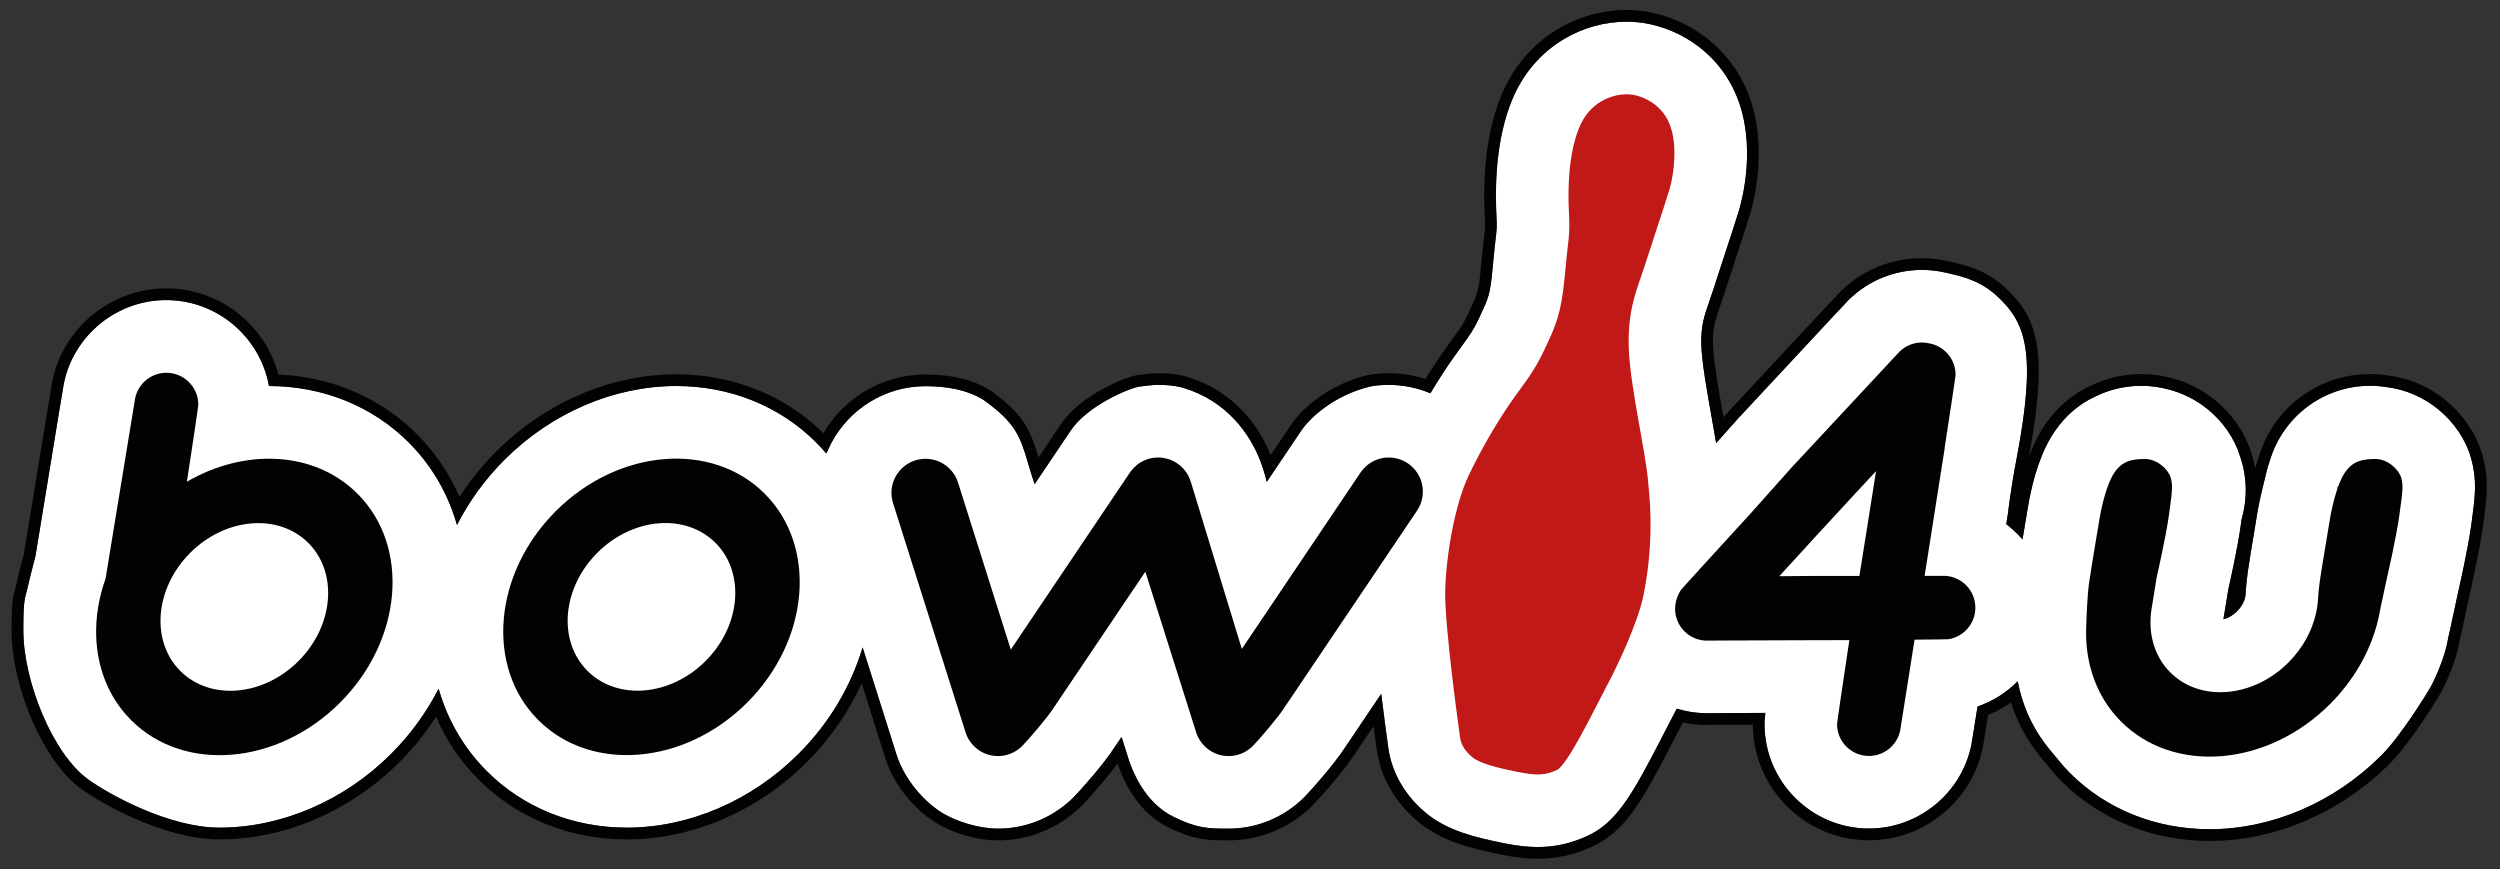 <?xml version="1.0" encoding="utf-8"?>
<!-- Generator: Adobe Illustrator 24.0.0, SVG Export Plug-In . SVG Version: 6.00 Build 0)  -->
<svg version="1.1" id="Calque_1" xmlns="http://www.w3.org/2000/svg" xmlns:xlink="http://www.w3.org/1999/xlink" x="0px" y="0px"
	 viewBox="0 0 1565.41 544.14" style="enable-background:new 0 0 1565.41 544.14;" xml:space="preserve">
<rect x="0" y="0" width="1565.41" height="544.14" fill="#333333" stroke="none"/>
<style type="text/css">
	.st0{fill:#FFFFFF;}
	.st1{fill:#010202;}
	.st2{fill:#C11818;}
</style>
<g>
	<g>
		<path class="st0" d="M1547.4,287.18c-3.23-11.76-10.64-22.79-20.84-31.06c-9.38-7.6-20.58-12.34-32.13-13.74
			c-3.38-0.54-6.85-0.83-10.38-0.83c-29.38,0-54.29,19.47-62.53,46.18c-0.9,2.56-1.68,5.17-2.33,7.84
			c-0.81,3.33-4.44,17.71-5.41,23.79c-0.54,3.37-1.25,7.63-2.01,12.17c-1.54,9.18-3.28,19.6-4.34,27.03
			c-0.55,3.85-1,8.51-1.38,14.19l-0.04,0.35c-0.05,0.38-0.1,0.73-0.17,1.03l-0.02,0.11c-0.4,1.73-1.59,5.03-5.02,8.47
			c-2.99,2.99-6.16,4.5-8.55,5.05l3.15-19.04c1.6-7.02,5.9-26.48,7.8-40.36l0.11-0.79c0.11-0.79,0.21-1.56,0.32-2.33
			c1.69-5.8,2.61-11.93,2.61-18.27c0-7.42-1.26-14.54-3.54-21.19c-3.42-11.23-10.63-21.72-20.42-29.65
			c-7.19-5.82-15.46-9.97-24.12-12.22c-5.52-1.52-11.33-2.35-17.32-2.35c-10.29,0-20.03,2.4-28.71,6.65
			c-10.2,4.68-18.75,11.97-25.52,21.87c-7.97,11.64-13.72,28.22-17.1,49.28c-0.54,3.37-1.25,7.63-2.02,12.18
			c-0.34,2.02-0.69,4.11-1.04,6.2c-1.9-2.2-3.94-4.28-6.13-6.22c-1.31-1.15-2.65-2.25-4.04-3.3l0.51-3.21l0-0.01l0.03-0.2l0.23-1.49
			l0.32-2.01v0c0,0,1.57-14.26,5.33-33.88c12.72-66.33,5.87-84.97-11.33-101.26c-10.67-10.1-21.33-12.89-32.72-15.39
			c-4.96-1.18-10.06-1.78-15.16-1.78c-17.28,0-33.56,6.66-45.86,18.74c-1.03,1.02-1.38,1.36-68.68,73.64l-0.33,0.35l-0.32,0.36
			l-13.69,15.34c-0.85-5.14-1.82-10.59-2.85-16.37c-2.71-15.21-6.09-34.14-6.42-44.89c-0.37-12.02,1.8-18.24,4.8-26.84
			c0.8-2.3,1.63-4.67,2.45-7.25c1.48-4.67,3.94-12.16,6.55-20.09c3.85-11.69,7.82-23.79,9.74-30.13
			c1.98-6.57,11.24-40.92-1.48-71.81c-6.08-14.77-16.62-27.03-30.47-35.46c-11.69-7.11-25.22-11.03-38.09-11.03h-0.05
			c-13.99,0-27.74,3.83-39.78,11.08c-14.48,8.72-25.63,21.92-32.26,38.18c-7.89,19.35-11.14,43.91-9.66,72.98
			c0.32,6.27,0.28,6.56-0.58,14.19c-0.48,4.22-1.13,9.99-1.91,18.51c-1.43,15.72-2.62,18.26-7.62,28.95l-0.84,1.8
			c-3.38,7.25-5.56,10.24-10.81,17.47c-1.51,2.08-3.23,4.44-5.13,7.12c-4.81,6.79-9.72,14.41-14.48,22.42
			c-8.13-3.44-16.97-5.27-26.09-5.27c-4.06,0-8.9,0.32-12.07,1.11c-21.82,5.43-36.8,18.91-42.66,27.44
			c-0.43,0.62-0.86,1.25-1.28,1.9l-20.37,30.28c0,0-1.35-6.31-4.01-13.14c-6.47-16.63-20.69-37.49-48.24-45.73
			c-5.02-1.5-10.37-1.86-15.75-1.86c-4.02,0-9.15,0.65-11.94,1.09c-6.15,0.96-32.23,11.75-42.8,27.46c-0.47,0.7-0.89,1.32-1.28,1.9
			c0,0,0,0,0,0l-21.3,31.66c0,0-1.61-4.39-4.35-13.79c-4.92-16.88-8.29-25.12-27.76-38.97c-10.35-6.46-23.4-8.55-36.2-8.55
			c-25.48,0-47.68,14.34-58.94,35.37l-3.24,6.74c-2.04-2.39-4.17-4.71-6.42-6.96c-22.73-22.73-53.82-35.26-87.54-35.26
			c-38.98,0-78.18,16.84-107.54,46.2c-12.19,12.19-22.18,25.99-29.73,40.78c-0.49-1.69-1-3.38-1.56-5.05
			c-5.94-17.84-15.61-33.54-28.74-46.67c-22.71-22.71-53.75-35.22-87.42-35.25c-5.5-30.55-32.28-53.81-64.39-53.81
			c-30.94,0-57.9,21.99-64.1,52.29c-0.26,1.28-0.38,1.87-17.75,107.97c-0.32,1.29-0.94,3.67-1.37,5.35
			c-1.42,5.47-2.39,9.27-3.02,12.17c-2.07,9.59-3.21,7.35-3.21,28.87c0,32.5,18.69,77.74,40.61,93.5
			c13.78,9.91,51.03,30.2,82.16,30.2c38.98,0,78.18-16.84,107.54-46.2c12.19-12.19,22.18-25.99,29.73-40.78
			c0.49,1.69,1,3.38,1.56,5.05c5.94,17.84,15.61,33.54,28.74,46.67c22.73,22.73,53.82,35.26,87.54,35.26
			c38.98,0,78.18-16.84,107.54-46.2c19.07-19.07,32.79-42.07,40.11-66.65l20.71,65.46c0.27,0.93-2.22-6.36,0.88,2.77
			c5.02,14.81,17,28.66,28.75,35.67c8.19,4.89,21.97,9.57,34.47,9.57c15.6,0,30.69-5.47,42.68-15.43c1.5-1.21,2.96-2.53,4.55-4.12
			l0.03-0.03l0.08-0.08l0.08-0.08c3.98-4.02,18.78-20.6,25.65-31.32l4.26-6.32l2.91,9.21c-0.48-1.58-3.29-10.88,0.93,2.95
			c4.75,15.56,14.11,30.53,28.33,37.64c15.08,7.54,22.39,7.59,34.89,7.59c15.59,0,30.68-5.47,42.67-15.42
			c1.47-1.18,2.9-2.47,4.46-4.03l0.1-0.1l0.26-0.26c4.08-4.14,18.75-20.59,25.58-31.25l22.46-33.34c1.91,15.75,3.77,29.09,4.48,34.1
			c2.19,15.53,10.7,30.03,23.96,40.84c13.2,10.76,30.2,14.88,47.93,18.48c8.48,1.72,15.16,2.49,21.66,2.49
			c10.74,0,20.84-2.24,30.88-6.86c18.07-8.3,27.78-24.56,47.19-62.45c1.78-3.47,3.46-6.75,4.56-8.81c0.83-1.54,2.4-4.52,4.41-8.51
			c5.15,1.57,10.54,2.53,16.1,2.78c1.04,0.04,1.9,0.05,2.63,0.05c0.9,0,2.68-0.01,5.63-0.03c5.63-0.03,15.23-0.09,31.1-0.15
			c-0.52,4.12-0.52,5.2-0.52,6.97c0,36.07,29.35,65.42,65.42,65.42c30.94,0,57.9-21.99,64.1-52.29c0.21-1.05,0.3-1.45,3.88-24.12
			c9.51-3.25,18.08-8.64,25.15-15.8c3.34,17.04,10.12,31.22,21.86,45.01c3.53,4.15,6.87,8.48,10.75,12.37
			c22.73,22.73,53.82,35.26,87.54,35.26c38.98,0,78.18-16.84,107.54-46.2c12.4-12.4,28.21-38.35,30.26-41.79
			c4.04-6.79,10.12-22.14,11.25-29.79c0.4-2.71,1.9-7.98,2.6-12.09l4.01-18.62c0.94-4.05,6.13-26.76,8.26-42.38l0.11-0.79
			C1549.85,311.04,1551.22,301.07,1547.4,287.18z"/>
		<path class="st1" d="M1018.79,13.58c12.87,0,26.4,3.92,38.09,11.03c13.85,8.43,24.39,20.69,30.47,35.46
			c12.72,30.89,3.47,65.23,1.48,71.81c-1.91,6.34-5.89,18.43-9.74,30.13c-2.61,7.93-5.07,15.42-6.55,20.09
			c-0.82,2.58-1.65,4.95-2.45,7.25c-3,8.6-5.17,14.81-4.8,26.84c0.33,10.75,3.71,29.68,6.42,44.89c1.03,5.78,2,11.24,2.85,16.37
			l13.69-15.34l0.32-0.36l0.33-0.35c67.3-72.28,67.64-72.63,68.68-73.64c12.3-12.09,28.58-18.74,45.86-18.74
			c5.11,0,10.2,0.6,15.16,1.78c11.39,2.5,22.05,5.29,32.72,15.39c17.21,16.29,24.05,34.93,11.33,101.26
			c-3.76,19.62-5.33,33.88-5.33,33.88v0l-0.32,2.01l-0.23,1.49l-0.03,0.2l0,0.01l-0.51,3.21c1.39,1.04,2.74,2.14,4.04,3.3
			c2.19,1.94,4.24,4.02,6.13,6.22c0.35-2.1,0.7-4.18,1.04-6.2c0.76-4.55,1.47-8.8,2.02-12.18c3.38-21.06,9.13-37.64,17.1-49.28
			c6.78-9.9,15.32-17.19,25.52-21.87c8.67-4.25,18.41-6.65,28.71-6.65c6,0,11.8,0.83,17.32,2.35c8.67,2.25,16.93,6.4,24.13,12.22
			c9.8,7.93,17,18.42,20.42,29.65c2.29,6.65,3.54,13.78,3.54,21.19c0,6.34-0.93,12.47-2.62,18.27c-0.1,0.77-0.21,1.53-0.32,2.33
			l-0.11,0.79c-1.9,13.87-6.2,33.34-7.8,40.36l-3.15,19.04c2.4-0.54,5.56-2.05,8.55-5.05c3.44-3.43,4.62-6.74,5.02-8.47l0.02-0.11
			c0.07-0.3,0.12-0.64,0.17-1.03l0.04-0.35c0.38-5.68,0.83-10.34,1.38-14.19c1.06-7.44,2.81-17.85,4.34-27.03
			c0.76-4.55,1.47-8.8,2.02-12.17c0.97-6.07,4.6-20.46,5.41-23.79c0.65-2.67,1.43-5.28,2.33-7.84
			c8.23-26.71,33.15-46.18,62.52-46.18c3.54,0,7,0.29,10.38,0.83c11.55,1.39,22.75,6.14,32.13,13.74
			c10.21,8.27,17.61,19.29,20.84,31.06c3.82,13.88,2.45,23.86,0.19,40.38l-0.11,0.79c-2.14,15.62-7.33,38.33-8.26,42.38l-4.01,18.62
			c-0.71,4.11-2.21,9.38-2.6,12.09c-1.13,7.66-7.21,23.01-11.25,29.79c-2.04,3.44-17.86,29.39-30.26,41.79
			c-29.36,29.36-68.56,46.2-107.54,46.2c-33.72,0-64.81-12.52-87.54-35.26c-3.89-3.89-7.22-8.22-10.75-12.37
			c-11.74-13.79-18.52-27.97-21.85-45.01c-7.07,7.16-15.64,12.55-25.15,15.8c-3.58,22.68-3.66,23.07-3.88,24.12
			c-6.2,30.3-33.16,52.29-64.1,52.29c-36.07,0-65.42-29.35-65.42-65.42c0-1.77,0-2.86,0.52-6.98c-15.87,0.06-25.48,0.12-31.1,0.15
			c-2.95,0.02-4.73,0.03-5.63,0.03c-0.73,0-1.6,0-2.63-0.05c-5.56-0.24-10.96-1.2-16.11-2.77c-2.01,3.99-3.58,6.97-4.41,8.51
			c-1.11,2.06-2.79,5.34-4.56,8.81c-19.42,37.89-29.12,54.15-47.19,62.45c-10.04,4.61-20.14,6.86-30.88,6.86
			c-6.5,0-13.18-0.77-21.66-2.49c-17.72-3.6-34.73-7.72-47.93-18.48C880,498.6,871.49,484.1,869.3,468.58
			c-0.71-5.01-2.57-18.35-4.48-34.1l-22.46,33.34c-6.83,10.66-21.5,27.11-25.58,31.25l-0.26,0.26l-0.1,0.1
			c-1.56,1.56-2.99,2.85-4.46,4.03c-11.99,9.96-27.08,15.42-42.67,15.42c-12.5,0-19.81-0.05-34.89-7.59
			c-14.23-7.11-23.58-22.09-28.33-37.64c-1.74-5.7-2.29-7.47-2.29-7.47c-0.01,0,1.08,3.6,1.36,4.52l-2.91-9.21l-4.26,6.32
			c-6.87,10.72-21.67,27.31-25.65,31.32l-0.08,0.08l-0.08,0.08l-0.03,0.03c-1.59,1.59-3.05,2.92-4.55,4.12
			c-11.99,9.96-27.08,15.43-42.68,15.43c-12.5,0-26.28-4.68-34.47-9.56c-11.75-7.01-23.73-20.86-28.75-35.67
			c-1.22-3.61-1.57-4.65-1.57-4.65c0.01,0,0.69,1.96,0.71,1.96c0,0,0-0.03-0.02-0.08l-20.71-65.46
			c-7.32,24.58-21.04,47.58-40.11,66.65c-29.36,29.36-68.56,46.2-107.54,46.2c-33.72,0-64.81-12.52-87.54-35.26
			c-13.13-13.13-22.8-28.83-28.74-46.67c-0.56-1.67-1.07-3.36-1.56-5.05c-7.55,14.78-17.54,28.59-29.73,40.78
			c-29.36,29.36-68.56,46.2-107.54,46.2c-31.13,0-68.38-20.29-82.16-30.2c-21.92-15.76-40.61-61-40.61-93.5
			c0-21.52,1.14-19.28,3.21-28.87c0.63-2.91,1.6-6.71,3.02-12.17c0.43-1.68,1.05-4.05,1.37-5.35
			c17.37-106.1,17.49-106.69,17.76-107.97c6.2-30.3,33.16-52.29,64.09-52.29c32.11,0,58.89,23.26,64.39,53.81
			c33.67,0.03,64.71,12.55,87.42,35.25c13.13,13.13,22.8,28.83,28.74,46.67c0.56,1.67,1.07,3.36,1.56,5.05
			c7.55-14.78,17.54-28.59,29.73-40.78c29.36-29.36,68.56-46.2,107.54-46.2c33.72,0,64.81,12.52,87.54,35.26
			c2.24,2.24,4.38,4.57,6.42,6.96l3.24-6.74c11.26-21.03,33.46-35.37,58.94-35.37c12.8,0,25.86,2.1,36.2,8.55
			c19.47,13.85,22.84,22.09,27.76,38.97c2.74,9.4,4.35,13.79,4.35,13.79l21.3-31.66c0,0,0,0,0,0c0.39-0.58,0.81-1.2,1.28-1.9
			c10.57-15.71,36.65-26.5,42.8-27.46c2.79-0.44,7.93-1.09,11.94-1.09c5.38,0,10.73,0.36,15.75,1.86
			c27.55,8.24,41.77,29.1,48.24,45.73c2.66,6.82,4.01,13.14,4.01,13.14l20.37-30.28c0.42-0.65,0.85-1.28,1.28-1.9
			c5.87-8.53,20.84-22.01,42.66-27.44c3.17-0.79,8.01-1.11,12.07-1.11c9.13,0,17.96,1.83,26.09,5.27
			c4.76-8.01,9.67-15.63,14.48-22.42c1.9-2.69,3.62-5.04,5.13-7.12c5.26-7.23,7.43-10.23,10.81-17.47l0.84-1.8
			c5-10.69,6.19-13.23,7.62-28.95c0.77-8.52,1.43-14.3,1.91-18.51c0.87-7.63,0.9-7.93,0.58-14.19c-1.47-29.07,1.78-53.62,9.66-72.98
			c6.62-16.26,17.78-29.46,32.26-38.18c12.04-7.25,25.79-11.08,39.78-11.08H1018.79 M1018.79,6.25h-0.04
			c-15.32,0-30.38,4.2-43.56,12.13c-15.84,9.54-28.04,23.96-35.27,41.7c-8.29,20.36-11.72,45.97-10.2,76.12
			c0.29,5.67,0.29,5.67-0.54,12.99c-0.48,4.25-1.15,10.08-1.93,18.68c-1.31,14.44-2.17,16.28-6.96,26.5l-0.84,1.8
			c-3.09,6.62-5,9.24-10.1,16.27c-1.58,2.18-3.29,4.53-5.18,7.2c-3.84,5.42-7.73,11.35-11.63,17.67c-7.39-2.4-15.09-3.62-22.96-3.62
			c-2.56,0-9.02,0.13-13.84,1.33c-23.18,5.77-39.77,19.98-46.93,30.4l-1.39,2.06l-11.78,17.51c-5.89-14.63-20.34-39.48-52.59-49.13
			c-6.42-1.92-12.91-2.17-17.85-2.17c-5.17,0-11.31,0.9-13.07,1.17c-7.31,1.14-35.58,12.53-47.75,30.61l-1.27,1.89l-12.81,19.04
			c-5.3-17.98-10.01-27.57-30.29-42c-10.64-6.66-24.13-9.91-40.45-9.91c-26.42,0-50.68,14-64,36.73
			c-24.07-23.76-56.76-36.83-92.15-36.83c-40.91,0-82,17.62-112.73,48.35c-8.72,8.72-16.41,18.26-22.97,28.51
			c-6.33-14.81-15.28-28.05-26.69-39.46c-22.75-22.75-53.36-35.87-86.71-37.27c-8.42-31.59-37.08-53.94-70.29-53.94
			c-34.41,0-64.38,24.45-71.28,58.15c-0.29,1.44-0.42,2.04-17.81,108.26l-1.23,4.69c-1.45,5.6-2.45,9.49-3.09,12.47
			c-0.44,2.06-0.84,3.53-1.19,4.82c-1.51,5.6-2.18,8.78-2.18,25.6c0,36.26,20.4,82.73,43.66,99.45
			c12.21,8.78,51.55,31.58,86.44,31.58c40.91,0,82-17.62,112.73-48.35c8.72-8.72,16.41-18.27,22.97-28.51
			c6.33,14.81,15.28,28.05,26.69,39.46c24.12,24.12,57.05,37.4,92.73,37.4c40.91,0,82-17.62,112.73-48.35
			c14.45-14.45,26.11-31.26,34.34-49.4l13.64,43.12c0.34,1.32,0.88,2.93,1.59,5.03c5.3,15.66,17.84,31.21,31.93,39.61
			c8.2,4.89,23.12,10.6,38.23,10.6c17.25,0,34.07-6.08,47.36-17.12c1.61-1.29,3.26-2.78,5.06-4.59c3.89-3.92,14.78-16.1,22.46-26.47
			c6.2,18.69,17.27,32.78,31.35,39.81c16.73,8.36,25.26,8.36,38.17,8.36c17.25,0,34.07-6.08,47.35-17.11
			c1.57-1.26,3.2-2.72,4.96-4.48c3.87-3.92,19.34-21,26.93-32.84l11.47-17.03c0.9,6.82,1.64,12.1,2.03,14.86
			c2.45,17.36,11.89,33.51,26.59,45.49c14.49,11.81,32.44,16.19,51.1,19.98c8.98,1.82,16.11,2.64,23.12,2.64
			c11.82,0,22.92-2.46,33.94-7.52c20.17-9.27,30.42-26.27,50.66-65.77c1.75-3.42,3.41-6.65,4.5-8.68c0.42-0.79,1.04-1.95,1.8-3.41
			c3.94,0.84,7.93,1.36,11.93,1.53c1.16,0.05,2.13,0.06,2.95,0.06l5.68-0.03c4.63-0.03,11.94-0.07,23.21-0.12
			c0.21,39.94,32.77,72.37,72.75,72.37c34.41,0,64.38-24.45,71.28-58.15c0.24-1.15,0.32-1.55,3.27-20.24
			c5.11-2.1,9.9-4.76,14.35-7.94c4.18,13.38,10.84,25.21,20.49,36.55l2.81,3.36c2.59,3.13,5.28,6.37,8.34,9.43
			c24.12,24.12,57.05,37.4,92.73,37.4c40.91,0,82-17.62,112.73-48.35c13.81-13.81,30.66-42.03,31.38-43.22
			c4.47-7.5,10.91-23.66,12.2-32.47c0.17-1.17,0.59-2.89,1.03-4.76c0.56-2.35,1.16-4.92,1.54-7.15l3.95-18.32
			c0.99-4.28,6.18-27.01,8.36-42.93l0.11-0.77c2.31-16.87,3.83-28.01-0.39-43.34c-3.64-13.23-11.91-25.59-23.3-34.81
			c-10.44-8.45-22.84-13.75-35.86-15.32c-3.55-0.57-7.43-0.89-11.26-0.89c-32.12,0-60.06,20.64-69.53,51.35
			c-0.83,2.32-1.61,4.94-2.29,7.62c-0.64-3.31-1.52-6.59-2.62-9.8c-3.76-12.37-11.87-24.16-22.74-32.97
			c-7.89-6.39-17.19-11.1-26.9-13.62c-6.19-1.7-12.68-2.58-19.17-2.58c-11.18,0-21.92,2.49-31.93,7.4
			c-11.27,5.17-20.86,13.38-28.35,24.31c-3.87,5.65-7.24,12.33-10.11,19.99c12.39-66.22,5.29-86.78-14.04-105.08
			c-11.8-11.17-23.37-14.41-36.19-17.23c-5.39-1.29-11.06-1.95-16.74-1.95c-19.21,0-37.32,7.4-51,20.85
			c-1.18,1.16-1.49,1.47-68.9,73.88l-0.05,0.06l-0.7,0.77l-3.59,4.03c-0.09-0.49-0.17-0.98-0.26-1.47
			c-2.68-15.02-6-33.63-6.31-43.82c-0.33-10.67,1.45-15.76,4.39-24.2c0.82-2.36,1.67-4.8,2.51-7.44c1.48-4.65,3.93-12.12,6.53-20.02
			c3.89-11.83,7.87-23.94,9.79-30.3c2.11-6.99,11.94-43.52-1.72-76.72c-6.68-16.22-18.24-29.68-33.44-38.93
			C1047.87,10.55,1032.99,6.25,1018.79,6.25L1018.79,6.25z"/>
	</g>
</g>
<g>
	<path class="st1" d="M223.87,309.17c-26.85-26.85-70.45-28.69-106.85-7.54c2.74-17.88,7.15-46.84,7.15-48.24
		c0-11.03-8.94-19.97-19.97-19.97c-9.65,0-17.7,6.85-19.57,15.95c-0.18,0.88-11.37,69.21-18.54,112.98
		c-4.23,11.86-6.2,24.02-5.86,35.79c-0.01,0.06-0.02,0.1-0.02,0.1l0.02-0.03c0.59,19.88,7.77,38.61,21.88,52.72
		c33.1,33.1,91.66,28.2,130.81-10.95C252.06,400.83,256.96,342.27,223.87,309.17z M186.88,413.94
		c-22.14,22.14-55.25,24.91-73.97,6.19c-18.72-18.72-15.95-51.83,6.19-73.97c22.14-22.14,55.25-24.91,73.97-6.19
		C211.78,358.68,209.01,391.8,186.88,413.94z"/>
	<g>
		<path class="st1" d="M478.81,309.12c-33.1-33.1-91.66-28.2-130.81,10.95c-39.15,39.15-44.05,97.71-10.95,130.81
			c33.1,33.1,91.66,28.2,130.81-10.95C507,400.78,511.91,342.22,478.81,309.12z M441.82,413.89c-22.14,22.14-55.25,24.91-73.97,6.19
			c-18.72-18.72-15.95-51.83,6.19-73.97c22.14-22.14,55.25-24.91,73.97-6.19C466.72,358.63,463.95,391.75,441.82,413.89z"/>
	</g>
	<g>
		<path class="st1" d="M886.3,294.54c-7.35-9.23-20.79-10.76-30.02-3.41c-1.44,1.15-2.67,2.45-3.73,3.86l-0.02-0.02l-0.27,0.4
			c-0.25,0.35-0.49,0.71-0.72,1.07l-73.96,109.91L745.7,301.88l-0.01,0.01c-0.75-2.6-2-5.1-3.79-7.35
			c-7.35-9.23-20.79-10.76-30.02-3.41c-1.44,1.15-2.67,2.45-3.73,3.86l-0.02-0.02l-0.27,0.4c-0.25,0.35-0.49,0.71-0.72,1.07
			l-74.23,110.31l-32.75-103.72l-0.02,0.01c-2.46-9.08-10.74-15.76-20.6-15.76c-11.8,0-21.36,9.56-21.36,21.36
			c0,1.84,0.26,3.62,0.7,5.32l-0.03,0.01l0.15,0.46c0.12,0.42,0.25,0.83,0.39,1.23l44.81,141.67l0.02-0.01
			c2.35,9.25,10.71,16.11,20.69,16.11c5.37,0,10.26-2,14.02-5.27c0.05-0.04,0.1-0.07,0.15-0.11c0.21-0.17,0.52-0.46,0.92-0.86
			c0.01-0.01,0.02-0.02,0.04-0.04c4.02-4.06,16.57-18.75,19.87-24.17l57.26-85.01l31.43,99.36l0.02-0.01
			c2.35,9.25,10.71,16.11,20.69,16.11c5.37,0,10.26-2,14.02-5.27c0.05-0.04,0.1-0.07,0.15-0.11c0.21-0.17,0.52-0.46,0.92-0.87
			c0.01-0.01,0.02-0.02,0.03-0.03c4.02-4.06,16.57-18.75,19.87-24.17l82.51-122.5l-0.02-0.01
			C892.36,312.89,892.44,302.25,886.3,294.54z"/>
	</g>
	<g>
		<path class="st2" d="M914.3,462.2c0,0-9.92-70-9.36-92.46c0.56-22.46,6.18-54.28,14.79-72.25s18.9-35.19,27.51-47.35
			c8.61-12.17,13.48-17.59,20.03-31.63s10.29-21.15,12.54-45.86c2.25-24.71,3.37-24.33,2.62-39.12c-0.75-14.79-0.5-36.69,6.36-53.53
			c6.43-15.77,19.9-20.96,29.95-20.96c8.42-0.02,21.34,5.62,26.58,18.34s2.99,31.44,0,41.36s-12.35,37.81-16.1,49.6
			s-10.11,24.71-9.36,49.23c0.75,24.52,10.86,66.07,12.17,84.6c0.33,4.7,4.52,33-2.81,70c-3.56,17.97-17.03,46.04-23.77,58.58
			s-23.77,48.29-30.7,51.47c-6.93,3.18-12.54,3.56-24.52,1.12c-11.98-2.43-23.21-5.05-28.26-9.17S914.78,465.66,914.3,462.2z"/>
	</g>
	<g>
		<g>
			<path class="st1" d="M1236.65,377.37c-1.52-9.5-9.51-16.36-18.76-16.8c-2.53,0.01-6.57,0.01-12.76,0.02
				c2.4-15.21,4.74-30.09,6.74-42.83l0,0c0,0,0-0.01,0-0.02c3.44-21.85,5.88-37.38,5.88-37.38l-0.1,0.1
				c3.33-21.58,6.86-44.72,6.86-45.79c0-9.69-6.9-17.76-16.06-19.58c-6.71-1.74-13.98,0.12-19.01,5.07
				c-0.55,0.54-36.74,39.4-67.27,72.2l-25.63,28.73c0,0-0.01,0.01-0.01,0.01h0c-21.47,23.45-43.47,47.54-44.05,48.39
				c-0.94,1.39-1.65,2.87-2.2,4.37c-1.27,3.22-1.74,6.8-1.15,10.46c1.52,9.53,9.55,16.4,18.83,16.81
				c0.93,0.04,15.75-0.15,68.06-0.26l0,0c0,0,0.01,0,0.02,0c8.42-0.02,15.91-0.04,21.96-0.05c-4.06,27.09-7.71,51.66-7.71,52.56
				c0,11.03,8.94,19.97,19.97,19.97c9.65,0,17.7-6.85,19.57-15.95c0.1-0.49,4.07-25.66,9-56.87c11.74-0.09,20.6-0.19,21.24-0.29
				C1230.97,398.5,1238.39,388.26,1236.65,377.37z M1131.16,360.65C1131.16,360.65,1131.15,360.65,1131.16,360.65L1131.16,360.65
				c-5.73,0.05-11.47,0.11-17.06,0.16c14.8-16.22,32.78-35.84,49.05-53.36l0,0c0,0,0.01-0.01,0.01-0.01
				c4.25-4.58,8.14-8.77,11.56-12.45c-1.74,10.94-3.54,22.28-5.26,33.12l-5.16,32.52L1131.16,360.65z"/>
		</g>
	</g>
	<g>
		<path class="st1" d="M1503.58,299.24c-1.37-4.99-8.22-11.83-16.22-11.83s-14.1,1.23-18.97,8.34c-1.65,2.41-3.1,5.57-4.38,9.07
			c-0.08-0.07-0.16-0.14-0.25-0.21l-0.3,1.78c-2.21,6.51-3.81,13.99-4.8,20.18c-1.62,10.11-4.74,27.95-6.24,38.43
			c-0.49,3.46-0.87,8.07-1.15,12.69l-0.15,0.86c-0.22,1.84-0.53,3.68-0.94,5.52l0,0.01l0,0c-2.45,10.93-8.25,21.75-17.26,30.76
			c-22.14,22.14-55.25,24.91-73.97,6.19c-10.38-10.38-14.14-25.18-11.67-40.08l0,0l0.1-0.6c0-0.02,0.01-0.04,0.01-0.07l3.17-19.47
			l0,0c0,0,5.59-24.02,7.59-38.62s2.5-17.97,1.12-22.96c-1.37-4.99-8.22-11.83-16.22-11.83s-14.1,1.23-18.97,8.34
			c-4.87,7.11-8.11,20.71-9.73,30.82c-1.62,10.11-4.74,27.95-6.24,38.43c-1.08,7.53-1.59,20.53-1.79,27.26
			c-0.04,0.89-0.06,1.77-0.07,2.65c-0.03,1.05-0.04,1.66-0.04,1.66l0.02-0.01c0.03,20.83,7.22,40.57,21.92,55.28
			c33.1,33.1,91.66,28.2,130.81-10.95c14.71-14.71,24.59-32.17,29.42-49.99l0,0l0.02-0.07c0.9-3.34,1.61-6.69,2.16-10.04l4.3-19.97
			c0,0,5.59-24.02,7.59-38.62S1504.95,304.23,1503.58,299.24z"/>
	</g>
</g>
</svg>
